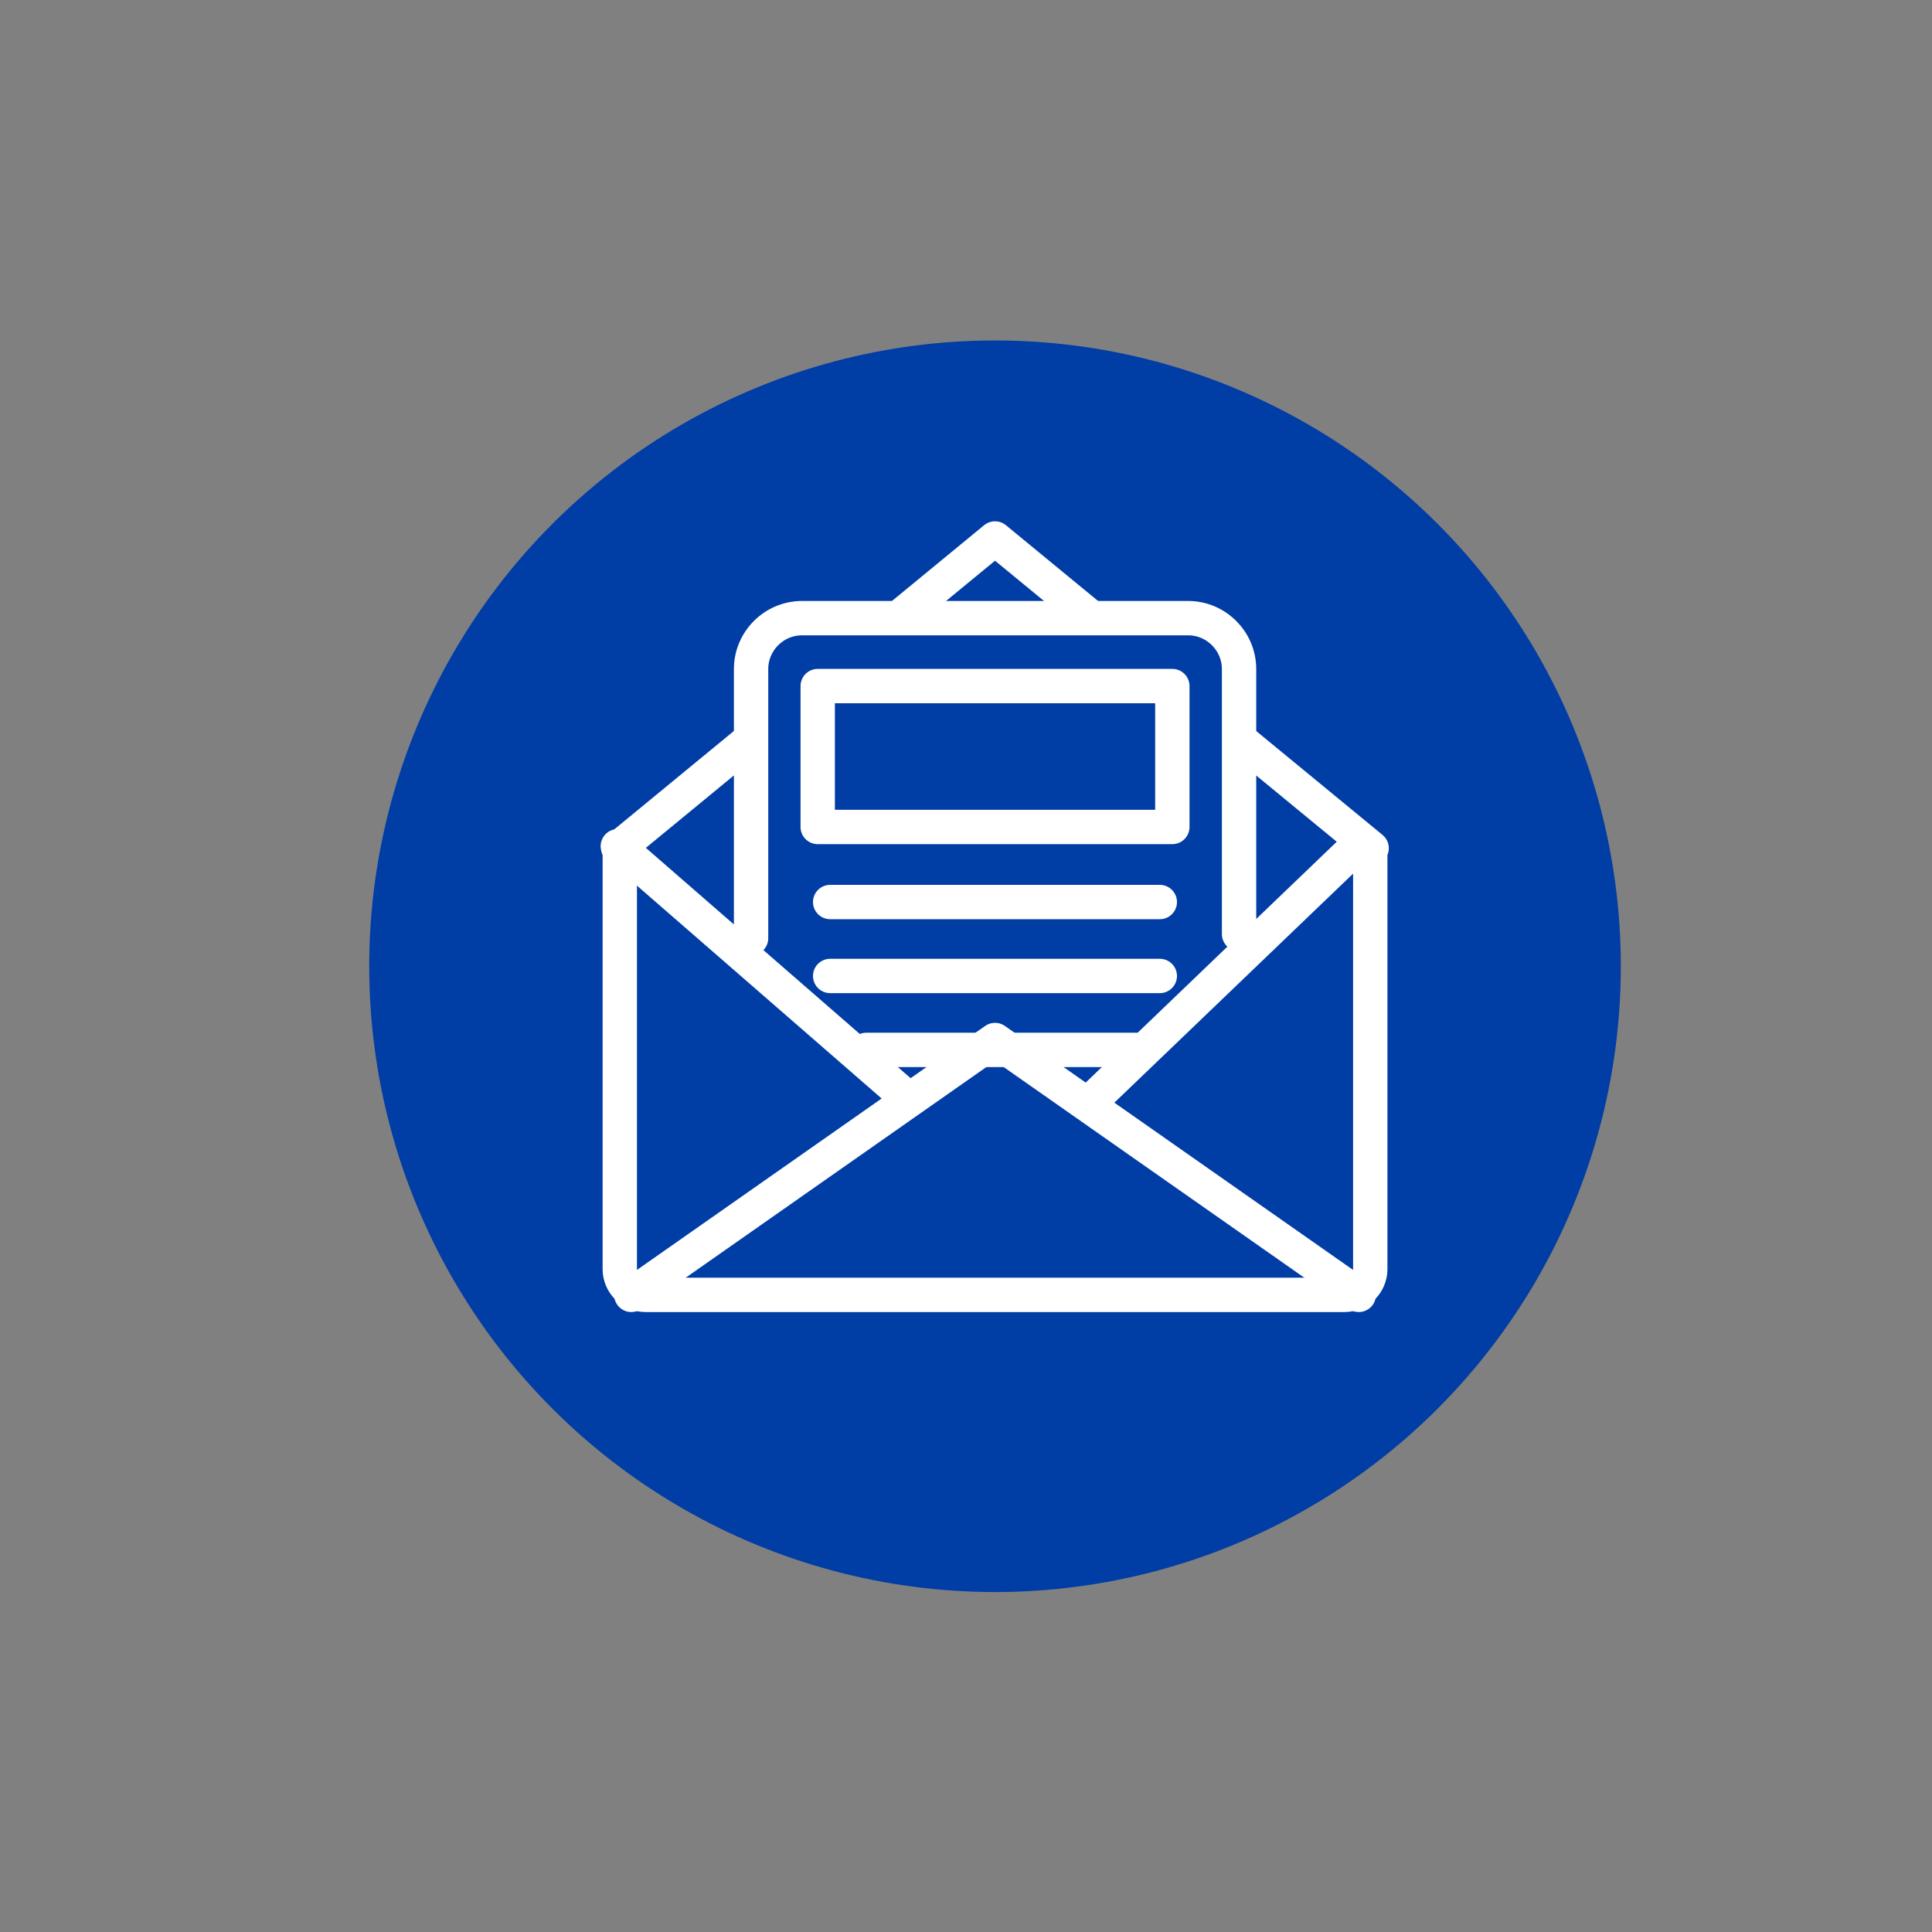<?xml version="1.0" encoding="UTF-8"?>
<svg id="Layer_1" data-name="Layer 1" xmlns="http://www.w3.org/2000/svg" viewBox="0 0 225 225">
  <rect x="0" y="0" width="225" height="225" fill="#808080" stroke="none"/>
  <defs>
    <style>
      .cls-1, .cls-2 {
        stroke: #fff;
        stroke-linecap: round;
        stroke-linejoin: round;
        stroke-width: 4px;
      }

      .cls-1, .cls-3 {
        fill: #003da5;
      }

      .cls-2 {
        fill: none;
      }

      .cls-3 {
        stroke-width: 0px;
      }
    </style>
  </defs>
  <circle class="cls-3" cx="115.88" cy="112.53" r="72.88"/>
  <g>
    <g>
      <path class="cls-2" d="M159.58,99.78v48.02c0,1.65-1.35,3-3,3h-81.4c-1.65,0-3-1.35-3-3v-49.02"/>
      <line class="cls-2" x1="157.74" y1="98.82" x2="127.5" y2="127.83"/>
      <line class="cls-2" x1="105.55" y1="127.78" x2="71.95" y2="98.55"/>
      <polyline class="cls-2" points="158.24 150.8 115.88 121.12 73.52 150.8"/>
      <polyline class="cls-2" points="159.74 98.78 115.88 62.71 72.02 98.78"/>
    </g>
    <g>
      <path class="cls-1" d="M87.47,109.26v-31.34c0-3.26,2.67-5.93,5.93-5.93h44.97c3.26,0,5.93,2.67,5.93,5.93v30.86"/>
      <line class="cls-2" x1="96.68" y1="113.66" x2="135.07" y2="113.66"/>
      <line class="cls-2" x1="96.68" y1="105.05" x2="135.07" y2="105.05"/>
      <line class="cls-2" x1="100.88" y1="122.27" x2="133.19" y2="122.27"/>
      <rect class="cls-2" x="95.23" y="79.9" width="41.3" height="16.41"/>
    </g>
  </g>
</svg>